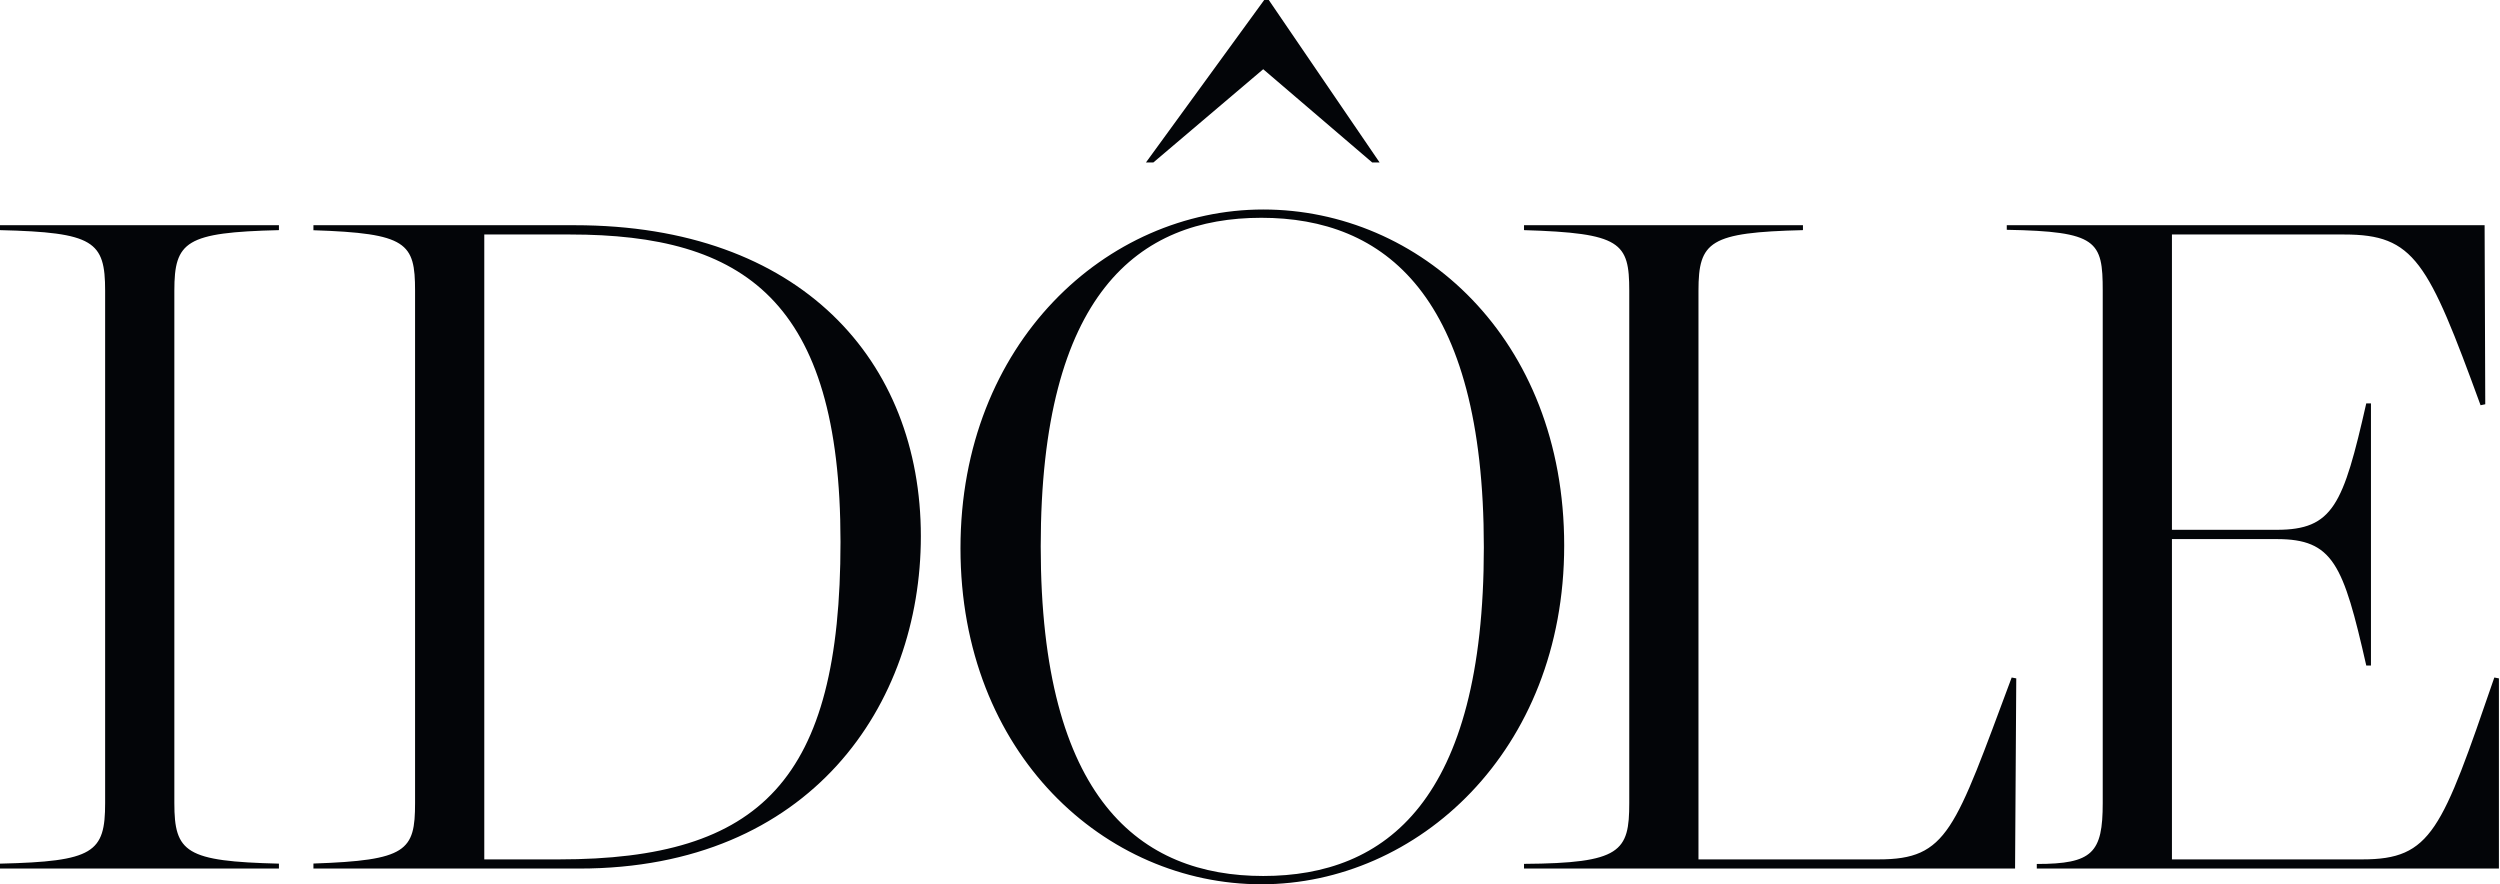 <svg viewBox="0 0 229 81" fill="none" xmlns="http://www.w3.org/2000/svg">
<g clip-path="url(#clip0_630_13279)">
<path d="M0 79.56H25.55V79.11C17.02 78.9 15.97 78.09 15.97 73.56V26.63C15.97 22.1 17.02 21.29 25.55 21.08V20.63H0V21.08C8.6 21.29 9.63 22.09 9.63 26.63V73.56C9.63 78.1 8.6 78.91 0 79.11M76.99 49.63C76.99 71.44 69.72 78.72 51.2 78.72H44.36V21.48H52.22C68.12 21.48 76.99 27.48 76.99 49.63ZM84.35 49.12C84.35 33.06 73.36 20.63 52.64 20.63H28.71V21.09C37.3 21.37 38.02 22.25 38.02 26.63V73.56C38.02 77.94 37.27 78.81 28.71 79.1V79.56H53.06C74.29 79.56 84.35 64.51 84.35 49.12ZM125.69 14.88H126.37L116.22 0H115.8L104.97 14.88H105.65L115.71 6.34L125.69 14.88ZM135.92 50.14C135.92 73.31 126.96 80.24 115.71 80.24C104.46 80.24 95.33 73.22 95.33 50.05C95.33 26.88 104.3 19.95 115.54 19.95C126.78 19.95 135.92 26.97 135.92 50.14ZM143.28 49.97C143.28 30.94 130 19.19 115.71 19.19C101.42 19.19 87.98 31.37 87.98 50.22C87.98 69.07 101.25 81 115.54 81C129.83 81 143.28 68.82 143.28 49.97ZM184.27 62.06C179.03 76.09 178.41 78.72 172.07 78.72H155.58V26.63C155.58 22.1 156.61 21.29 165.15 21.08V20.63H139.6V21.08C148.49 21.35 149.24 22.2 149.24 26.63V73.56C149.24 78 148.49 79.07 139.6 79.13V79.56H184.58L184.69 62.14L184.27 62.06ZM228.9 79.56V62.14L228.48 62.06C223.66 76.09 222.73 78.72 216.39 78.72H198.95V49.38H208.55C213.71 49.38 214.64 51.66 216.75 60.96H217.18V36.95H216.75C214.64 46.25 213.71 48.53 208.55 48.53H198.95V21.48H214.73C221.16 21.48 222.4 23.93 227.22 37.12L227.65 37.03L227.59 20.63H183.82V21.05C192.12 21.2 192.61 22.07 192.61 26.63V73.56C192.61 78.12 191.68 79.14 186.57 79.14V79.56H228.9Z" fill="#030508"></path>
</g>
<defs>
<clipPath id="clip0_630_13279">
<rect width="228.9" height="81" fill="white"></rect>
</clipPath>
</defs>
</svg>
